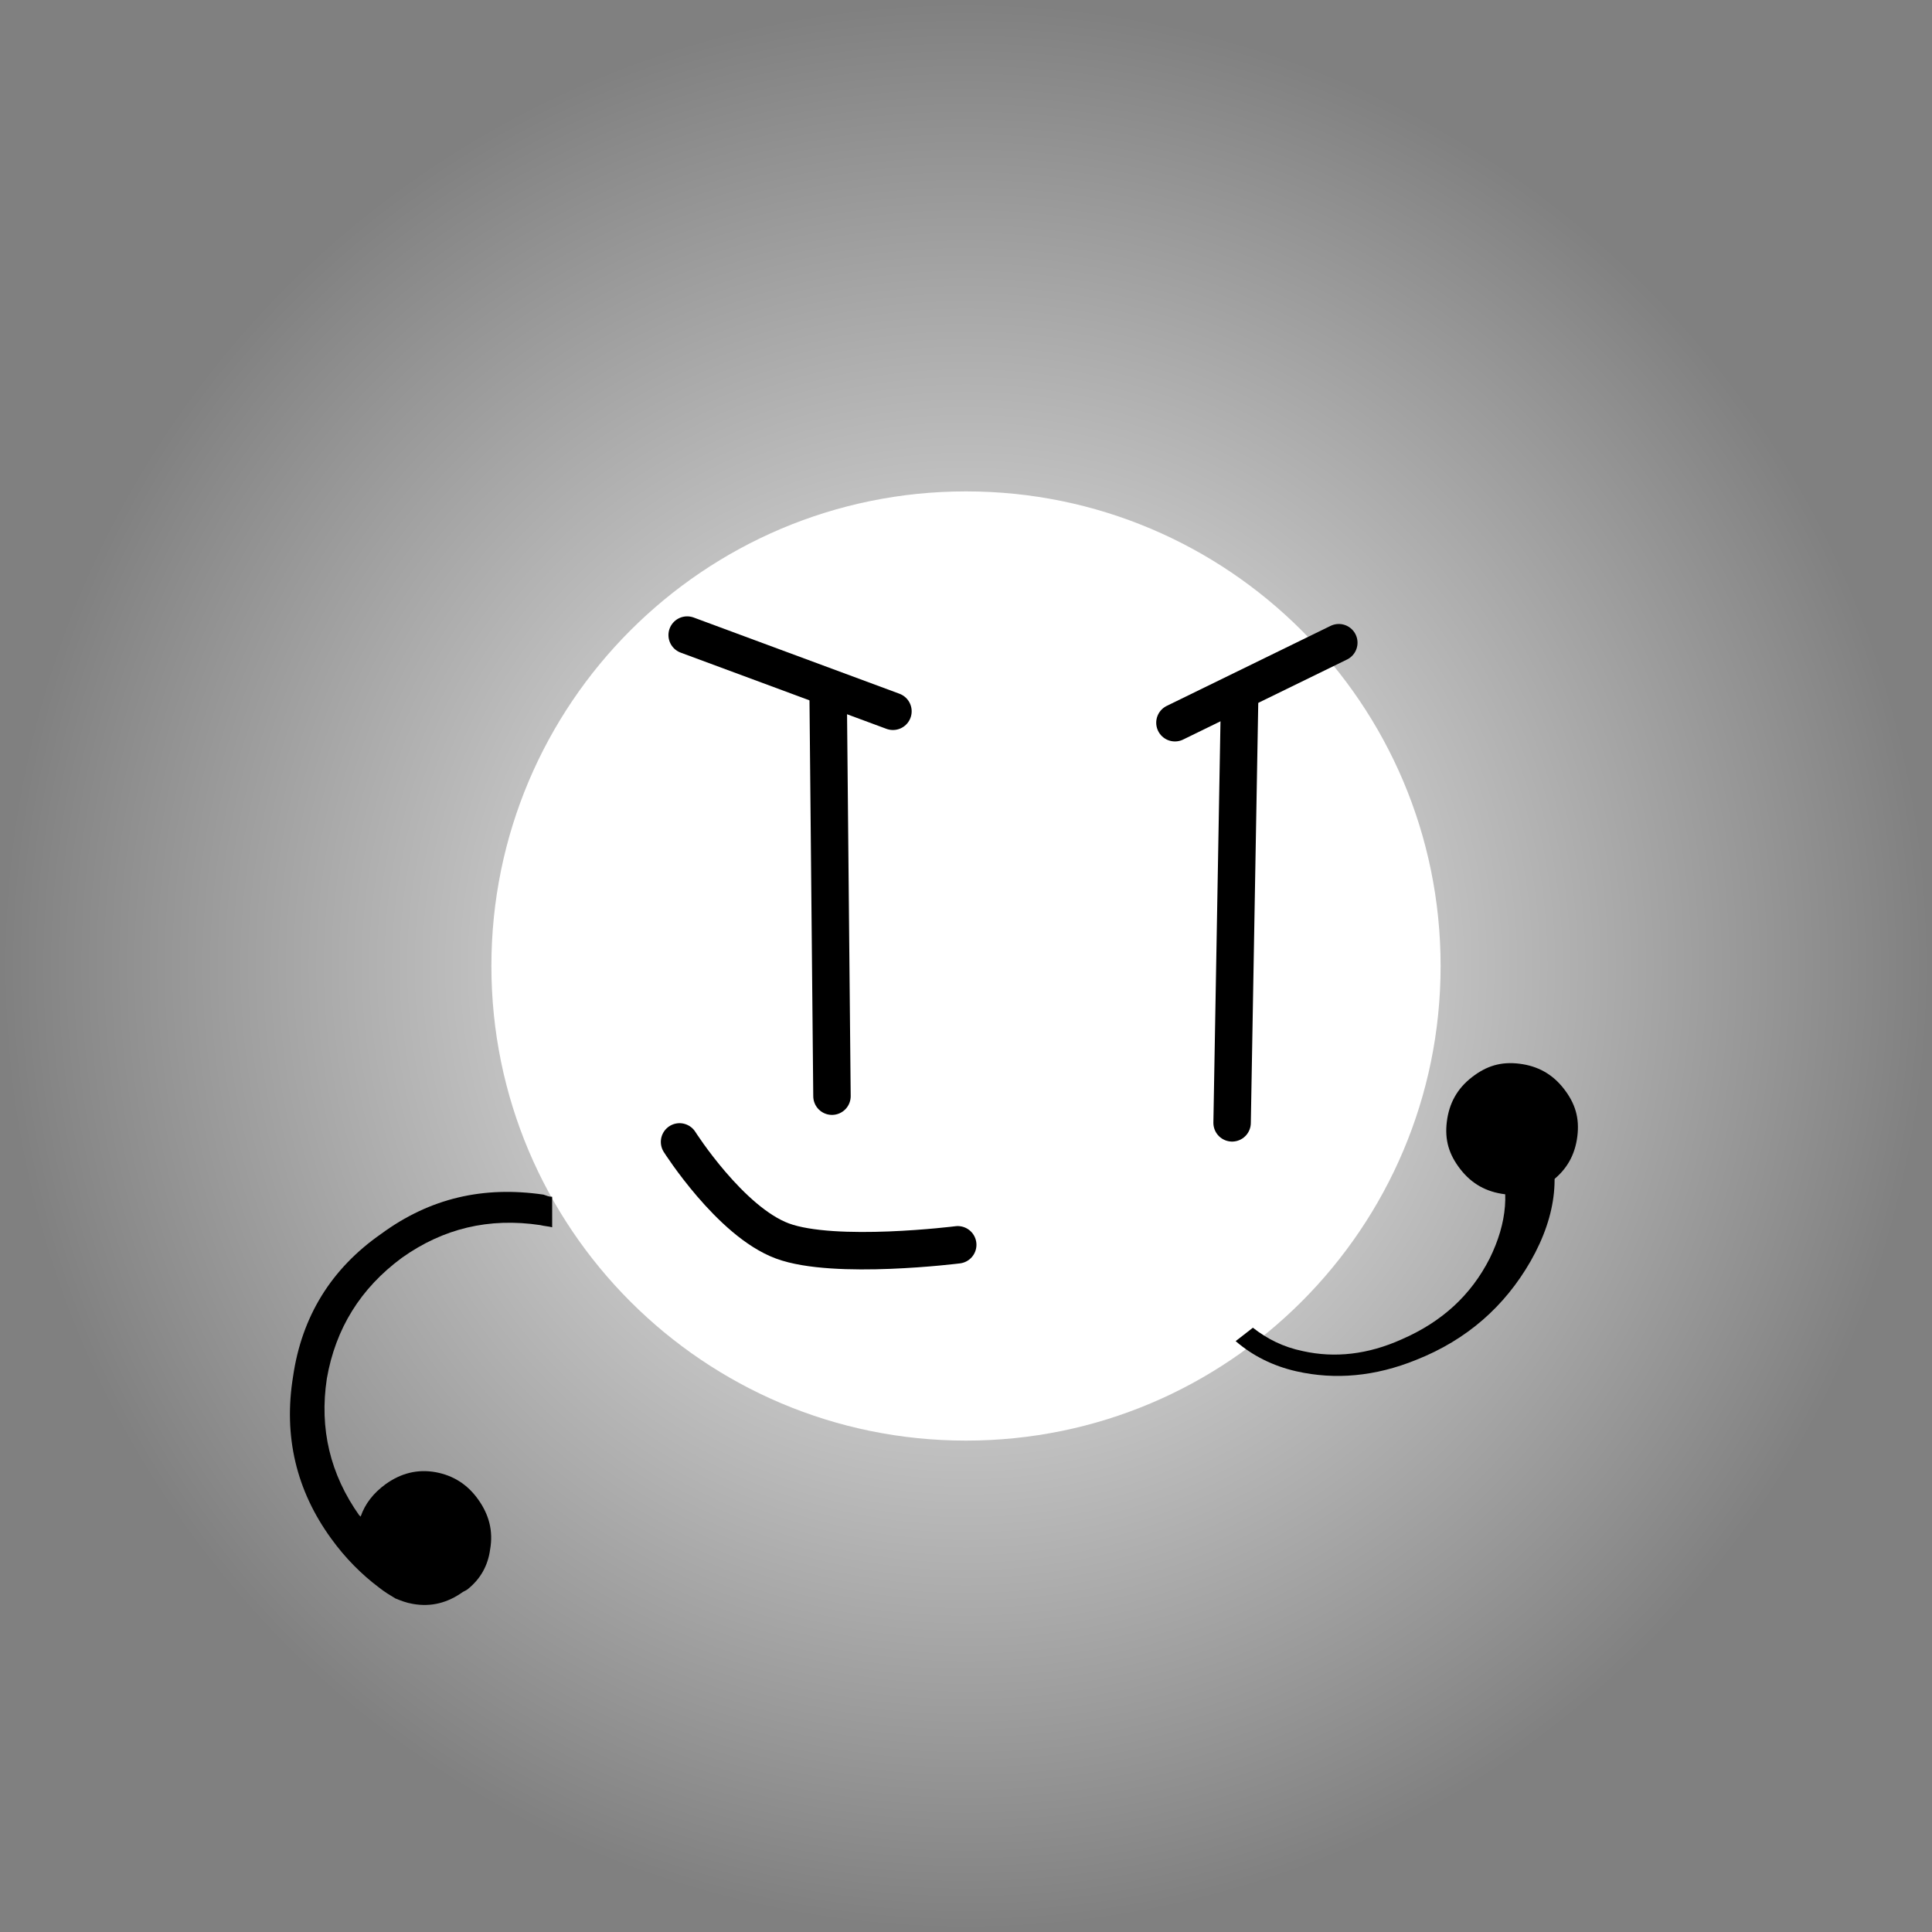 <svg version="1.1" xmlns="http://www.w3.org/2000/svg" xmlns:xlink="http://www.w3.org/1999/xlink" width="206.426" height="206.426" viewBox="0,0,206.426,206.426"><rect x="0" y="0" width="206.426" height="206.426" fill="#808080" stroke="none"/><defs><radialGradient cx="240" cy="180" r="103.213" gradientUnits="userSpaceOnUse" id="color-1"><stop offset="0" stop-color="#ffffff"/><stop offset="1" stop-color="#ffffff" stop-opacity="0"/></radialGradient></defs><g transform="translate(-136.787,-76.787)"><g data-paper-data="{&quot;isPaintingLayer&quot;:true}" fill-rule="nonzero" stroke-linejoin="miter" stroke-miterlimit="10" stroke-dasharray="" stroke-dashoffset="0" style="mix-blend-mode: normal"><path d="M136.787,180c0,-57.003 46.21,-103.213 103.213,-103.213c57.003,0 103.213,46.21 103.213,103.213c0,57.003 -46.21,103.213 -103.213,103.213c-57.003,0 -103.213,-46.21 -103.213,-103.213z" fill="url(#color-1)" stroke="none" stroke-width="0" stroke-linecap="butt"/><path d="M189.291,180c0,-28.006 22.703,-50.709 50.709,-50.709c28.006,0 50.709,22.703 50.709,50.709c0,28.006 -22.703,50.709 -50.709,50.709c-28.006,0 -50.709,-22.703 -50.709,-50.709z" fill="#ffffff" stroke="none" stroke-width="0" stroke-linecap="butt"/><path d="M195.784,207.916c-0.465,-0.116 -0.814,-0.116 -1.279,-0.233c-5.466,-0.814 -10.351,0.349 -14.771,3.489c-4.42,3.257 -7.095,7.56 -8.025,12.91c-0.814,5.35 0.349,10.235 3.489,14.654c0,0 0.116,0 0.116,0.116c0.465,-1.396 1.396,-2.559 2.675,-3.489c1.628,-1.163 3.373,-1.628 5.35,-1.279c1.861,0.349 3.373,1.279 4.536,2.908c1.163,1.628 1.628,3.373 1.279,5.35c-0.233,1.745 -1.047,3.14 -2.326,4.187c-0.116,0.116 -0.349,0.233 -0.582,0.349c-1.628,1.163 -3.373,1.628 -5.35,1.279c-0.698,-0.116 -1.279,-0.349 -1.861,-0.582c-0.582,-0.349 -1.163,-0.698 -1.745,-1.163c-1.861,-1.396 -3.605,-3.14 -5.117,-5.234c-3.722,-5.117 -5.117,-10.933 -4.071,-17.329c0.93,-6.397 4.071,-11.514 9.421,-15.236c5.234,-3.838 10.933,-5.117 17.329,-4.187c0.349,0.116 0.582,0.233 0.93,0.233z" fill="#000000" stroke="none" stroke-width="1" stroke-linecap="butt"/><path d="M268.811,220.081c0.645,-0.501 1.29,-1.003 1.843,-1.433c1.515,1.188 3.234,2.068 5.343,2.499c3.398,0.758 6.94,0.37 10.554,-1.257c4.31,-1.872 7.412,-4.728 9.399,-8.638c1.895,-3.838 2.182,-7.462 0.842,-10.707l4.965,-3.121c1.872,4.31 1.441,9.08 -1.436,14.126c-2.765,4.811 -6.789,8.382 -12.214,10.531c-4.382,1.78 -8.671,2.158 -12.796,1.226c-2.508,-0.564 -4.698,-1.67 -6.499,-3.226z" fill="#000000" stroke="none" stroke-width="1" stroke-linecap="butt"/><path d="M305.319,198.203c-0.246,1.965 -1.106,3.521 -2.673,4.739c-1.566,1.218 -3.123,1.688 -5.088,1.442c-1.965,-0.246 -3.521,-1.106 -4.739,-2.673c-1.218,-1.566 -1.688,-3.123 -1.442,-5.088c0.246,-1.965 1.106,-3.521 2.673,-4.739c1.566,-1.218 3.123,-1.688 5.088,-1.442c1.965,0.246 3.521,1.106 4.739,2.673c1.218,1.566 1.688,3.123 1.442,5.088z" fill="#000000" stroke="none" stroke-width="1" stroke-linecap="butt"/><path d="M210.208,144.642l21.987,8.143" fill="none" stroke="#000000" stroke-width="4" stroke-linecap="round"/><path d="M279.832,145.457l-17.508,8.55" fill="none" stroke="#000000" stroke-width="4" stroke-linecap="round"/><path d="M225.273,151.157l0.407,42.752" fill="none" stroke="#000000" stroke-width="4" stroke-linecap="round"/><path d="M269.246,150.75l-0.814,46.009" fill="none" stroke="#000000" stroke-width="4" stroke-linecap="round"/><path d="M209.394,198.795c0,0 5.407,8.52 10.993,10.586c5.586,2.066 18.729,0.407 18.729,0.407" fill="none" stroke="#000000" stroke-width="4" stroke-linecap="round"/></g></g></svg>